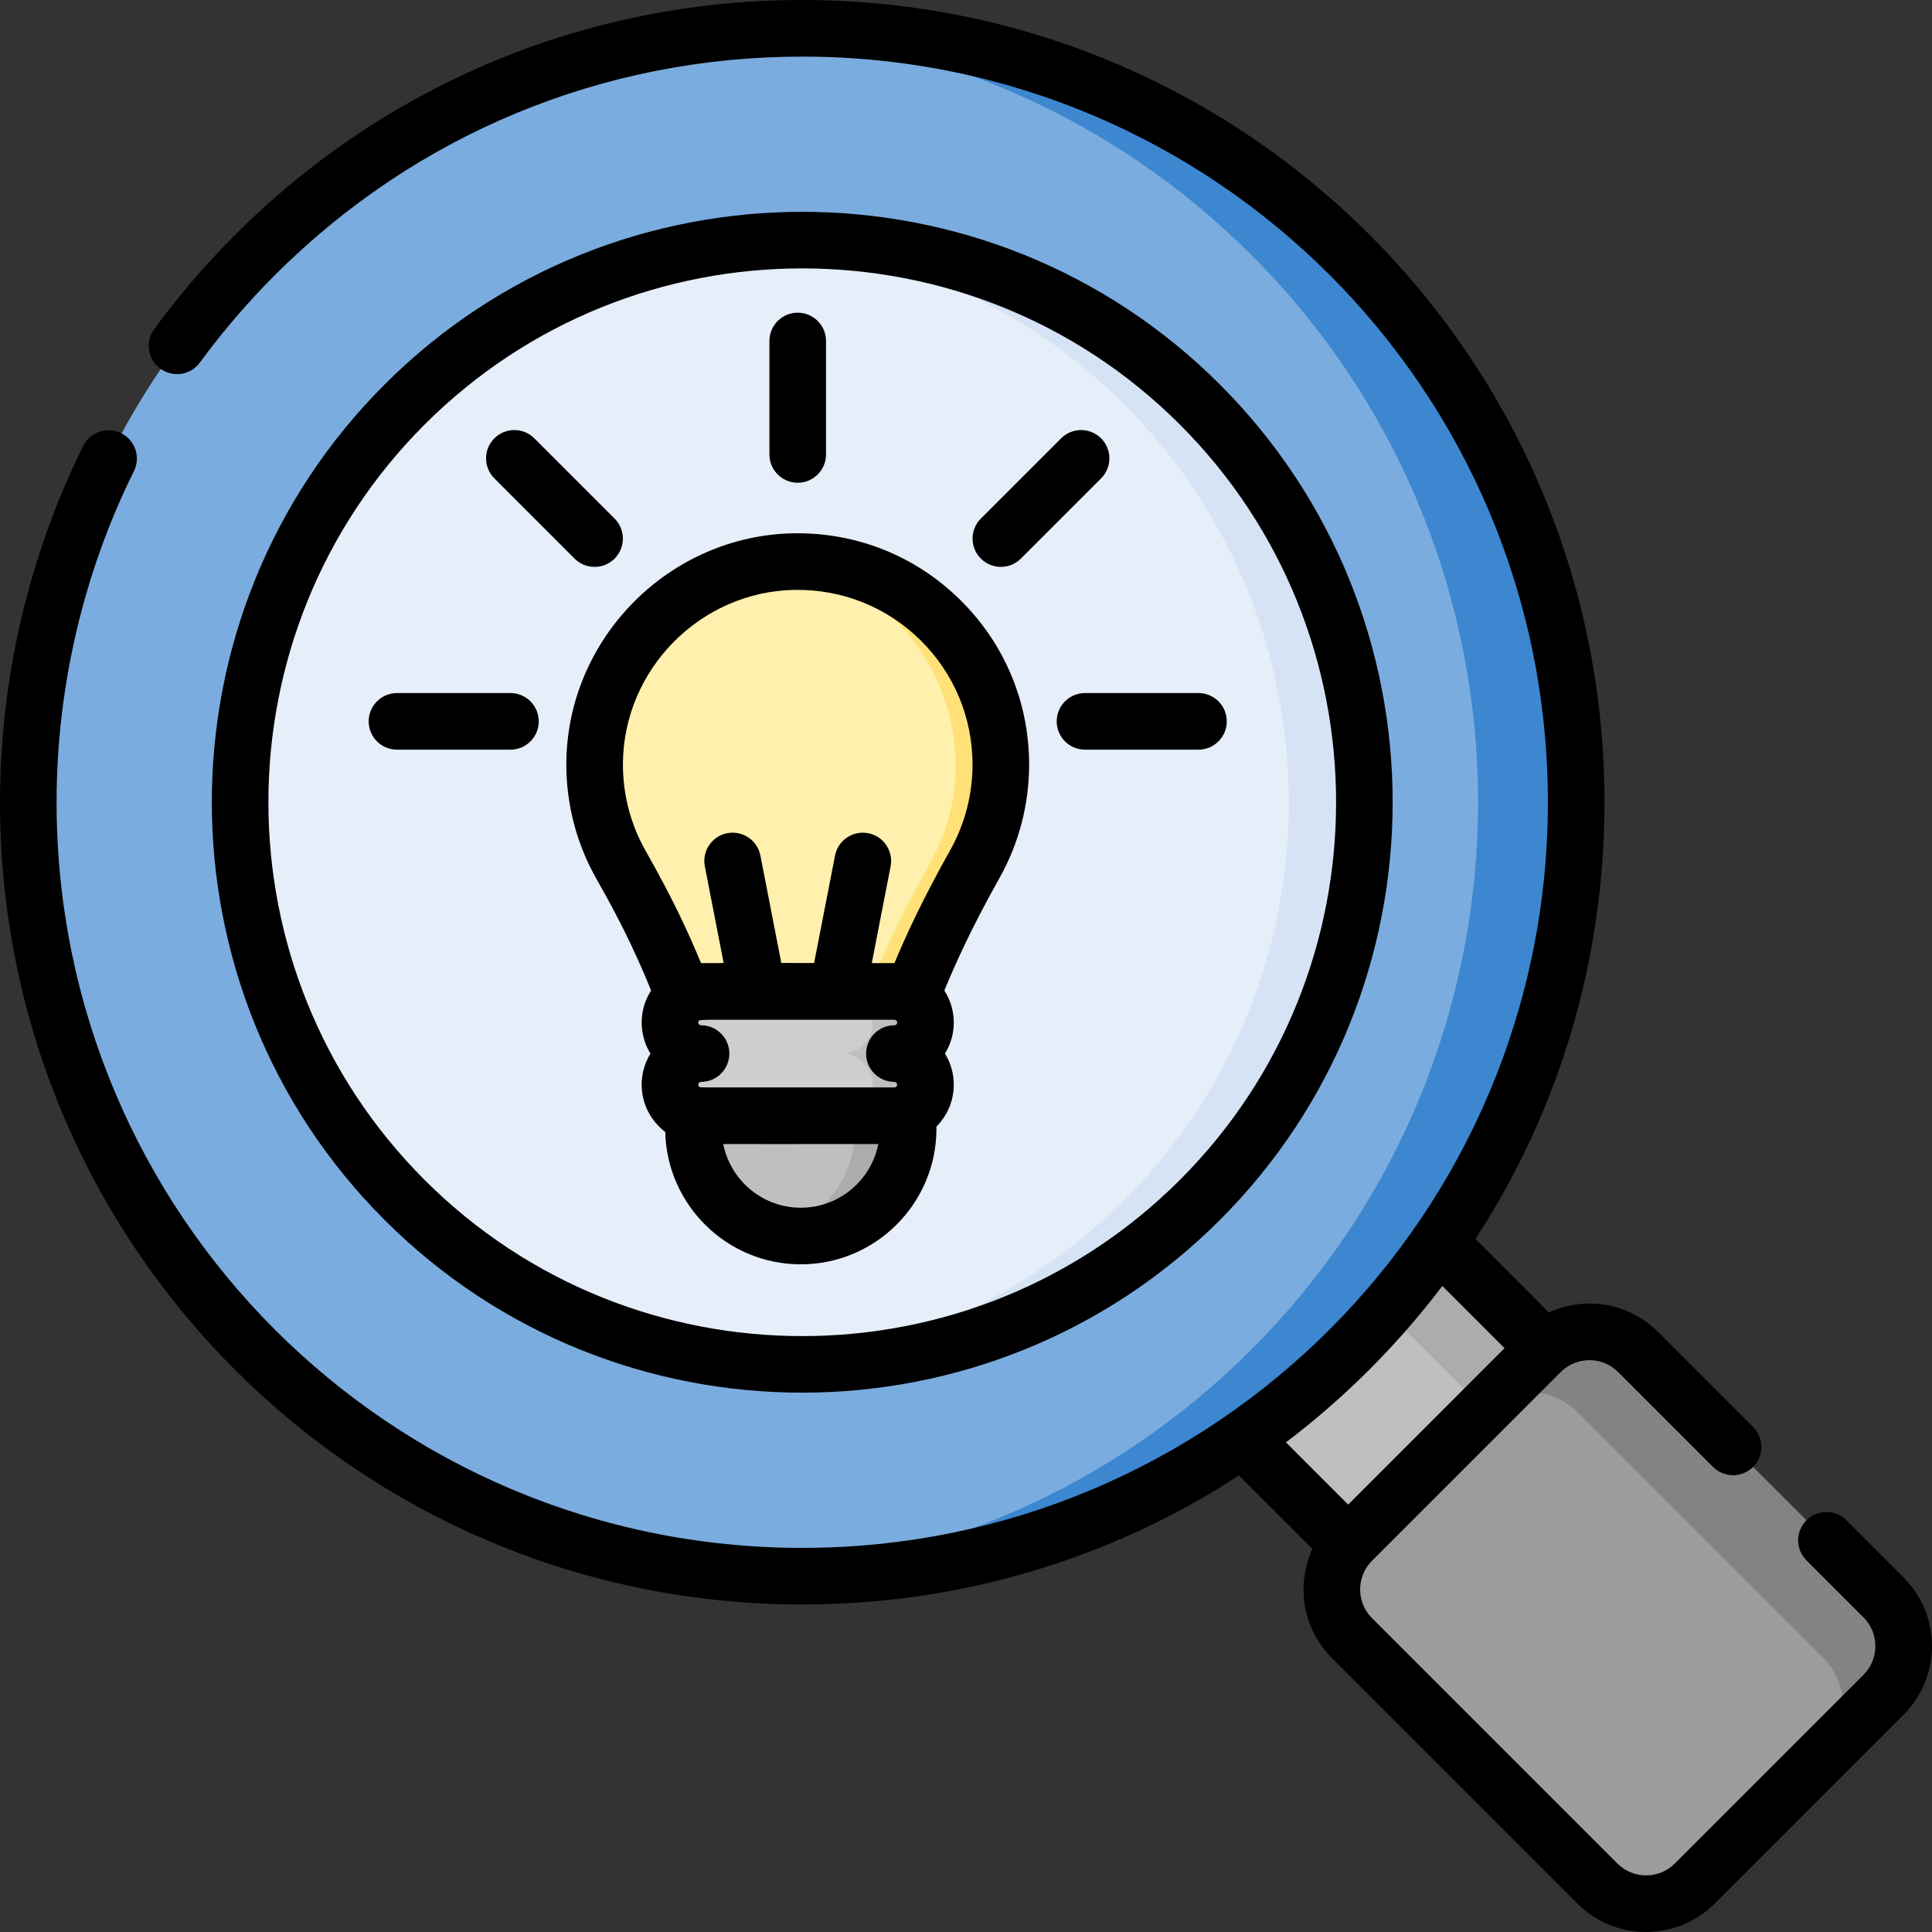<svg id="Capa_1" enable-background="new 0 0 512.006 512.006" height="512" viewBox="0 0 512.006 512.006" width="512" xmlns="http://www.w3.org/2000/svg"><rect x="0" y="0" width="512.006" height="512.006" fill="#333333" stroke="none"/><g><g><path d="m355.76 308.802h67.801v169.936h-67.801z" fill="#bfbfbf" transform="matrix(.707 -.707 .707 .707 -164.308 390.864)"/><path d="m398.427 288.722h22.627v169.935h-22.627z" fill="#acacac" transform="matrix(.707 -.707 .707 .707 -144.228 399.183)"/><path d="m398.427 288.722h22.627v169.935h-22.627z" fill="#acacac" transform="matrix(.707 -.707 .707 .707 -144.228 399.183)"/><g><path d="m339.637 357.637c80.099-80.099 80.099-209.964 0-290.063-39.049-39.049-91.373-59.651-140.031-59.651-48.077 3.035-95.291 22.91-132.032 59.651-80.099 80.099-80.099 209.964 0 290.063 36.753 36.753 83.984 56.623 132.077 59.647 48.55 0 100.885-20.547 139.986-59.647z" fill="#7bacdf"/></g><path d="m357.637 67.574c-43.358-43.358-101.297-63.232-158.032-59.651 48.077 3.035 95.29 22.91 132.031 59.651 80.099 80.099 80.099 209.964 0 290.063-36.741 36.741-83.954 56.616-132.031 59.65 56.735 3.582 114.674-16.293 158.031-59.65 80.099-80.099 80.099-209.964.001-290.063z" fill="#3c87d0"/><path d="m489.6 432.869-65-65.001c-7.136-7.135-18.704-7.136-25.841-.002-.499.499 2.266-2.273-40.445 40.438-7.136 7.136-7.136 18.707 0 25.843l65 65c7.136 7.137 18.707 7.137 25.844 0 .343-.343 1.511-1.504 40.444-40.437 7.135-7.136 7.134-18.705-.002-25.841z" fill="#9c9c9c"/><path d="m499.148 423.314-65.001-65.001c-7.137-7.136-18.707-7.136-25.844 0l-16 16c7.137-7.136 18.707-7.136 25.844 0l65.001 65.001c7.136 7.136 7.136 18.707 0 25.843l16-16c7.136-7.136 7.136-18.706 0-25.843z" fill="#838383"/><g><path d="m305.994 317.996c58.112-58.11 58.108-152.681-.006-210.787-26.699-26.696-63.449-43.237-103.358-43.237h-.022c-34.768 2.317-68.874 16.727-95.391 43.244-58.112 58.112-58.112 152.667 0 210.779 26.525 26.525 60.644 40.932 95.423 43.242 40.144-.001 76.828-16.716 103.354-43.241z" fill="#e5eef9"/></g><path d="m210.646 148.824c-29.178.403-52.912 24.357-53.061 53.538-.05 9.767 2.503 18.933 7.004 26.846 9.237 16.24 13.086 25.937 16.708 34.872 0 0 0 0 .001-.001h60.218c3.138-7.744 7.284-18.075 16.861-35.14 4.364-7.776 6.853-16.746 6.853-26.297-.001-29.979-24.51-54.233-54.584-53.818z" fill="#fff0ad"/><path d="m231.667 299h-45.167l-2.621 2.456.001.001c.999 12.249 9.749 22.301 21.343 25.235l5.677-.675c8.773-1.043 16.307-6.967 19.3-15.446l3.217-9.115z" fill="#bfbfbf"/><path d="m236.159 289.475c-11.148 0-40.827 0-49.504 0l-2.879 5.955c0 3.997-.027 4.45.103 6.026 1.387.329-1.68.23 42.672.23-1.088 12.145-9.806 22.09-21.328 25.006 2.24.566 4.584.87 7 .87 15.711 0 28.447-12.736 28.447-28.446v-4.287z" fill="#acacac"/><path d="m237.028 279.215c4.548 0 8.236-3.687 8.236-8.235 0-4.549-3.687-8.236-8.236-8.236h-51.243c-4.548 0-8.236 3.687-8.236 8.236 0 4.546 3.685 8.235 8.236 8.235-4.548 0-8.236 3.687-8.236 8.235 0 4.546 3.685 8.236 8.236 8.236h51.243c4.548 0 8.236-3.687 8.236-8.236 0-4.547-3.687-8.235-8.236-8.235z" fill="#cecece"/><g><path d="m210.646 148.824c-1.785.024-3.549.14-5.289.337 38.373 4.223 59.741 46.42 41.021 79.778-9.037 16.103-13.237 26.207-16.318 33.802 2.217.002 4.535.003 6.97.003 1.657 0 3.196.494 4.488 1.335 3.138-7.744 7.284-18.075 16.861-35.14 20.101-35.822-6.074-80.69-47.733-80.115z" fill="#ffe177"/></g><path d="m237.028 279.215c4.548 0 8.236-3.687 8.236-8.235 0-4.549-3.687-8.236-8.236-8.236h-51.243c-4.548 0-8.236 3.687-8.236 8.236 0 4.546 3.685 8.235 8.236 8.235-4.548 0-8.236 3.687-8.236 8.235 0 4.546 3.685 8.236 8.236 8.236h51.243c4.548 0 8.236-3.687 8.236-8.236 0-4.547-3.687-8.235-8.236-8.235z" fill="#cecece"/><path d="m237.028 279.215c4.548 0 8.236-3.687 8.236-8.235s-3.687-8.236-8.236-8.236h-14c4.548 0 8.236 3.688 8.236 8.236s-3.687 8.235-8.236 8.235c4.548 0 8.236 3.688 8.236 8.235 0 4.549-3.687 8.236-8.236 8.236h14c4.548 0 8.236-3.687 8.236-8.236 0-4.547-3.687-8.235-8.236-8.235z" fill="#bfbfbf"/><path d="m317.995 107.216c-31.595-31.595-73.963-46.005-115.39-43.244 34.768 2.317 68.873 16.728 95.39 43.244 58.112 58.112 58.112 152.667 0 210.779-26.517 26.517-60.622 40.927-95.39 43.244 41.427 2.761 83.794-11.649 115.39-43.244 58.112-58.112 58.112-152.667 0-210.779z" fill="#d5e3f4"/></g><g><path d="m212.605 369.075c40.082 0 80.179-15.263 110.693-45.776 61.035-61.037 61.035-160.351 0-221.387-61.037-61.036-160.35-61.034-221.387 0-61.035 61.036-61.035 160.35 0 221.387 30.524 30.521 70.602 45.776 110.694 45.776zm-100.085-256.555c27.593-27.594 63.839-41.391 100.086-41.391 36.246 0 72.492 13.797 100.086 41.391 55.188 55.187 55.188 144.984 0 200.172-55.188 55.19-144.986 55.188-200.172 0-55.188-55.188-55.188-144.986 0-200.172z"/><path d="m504.451 418.011-15.114-15.114c-2.93-2.928-7.678-2.928-10.607 0-2.929 2.93-2.929 7.678 0 10.607l15.114 15.114c4.212 4.21 4.211 11.025 0 15.236l-49.989 49.989c-4.211 4.211-11.026 4.212-15.236 0l-65.001-65c-4.24-4.238-4.181-11.076 0-15.236l49.99-49.99c4.104-4.124 10.945-4.292 15.236-.001l25.137 25.138c2.929 2.929 7.678 2.93 10.606.001 2.93-2.929 2.93-7.678.001-10.606l-25.137-25.139c-7.895-7.895-19.542-9.548-28.987-5.204l-19.456-19.456c22.254-34.149 34.202-74.025 34.202-115.743.001-117.505-95.084-212.607-212.604-212.607-56.789 0-110.18 22.115-150.335 62.271-7.761 7.76-14.96 16.154-21.398 24.949-2.446 3.342-1.721 8.035 1.622 10.481 3.341 2.446 8.035 1.721 10.481-1.622 5.985-8.176 12.681-15.982 19.901-23.201 37.323-37.323 86.947-57.878 139.729-57.878 109.212 0 197.604 88.379 197.604 197.606 0 109.184-88.439 197.604-197.606 197.604-109.211.001-197.604-88.378-197.604-197.606 0-30.363 7.088-60.711 20.496-87.762 1.84-3.711.322-8.211-3.389-10.051-3.711-1.838-8.211-.322-10.051 3.389-14.429 29.111-22.056 61.762-22.056 94.424 0 117.504 95.085 212.606 212.604 212.606 41.718 0 81.594-11.949 115.745-34.203l19.456 19.456c-4.308 9.367-2.752 21.03 5.204 28.987l65.001 65c10.072 10.072 26.377 10.074 36.451 0l49.989-49.989c10.073-10.071 10.075-26.376.001-36.45zm-122.207-77.212 16.483 16.483-41.445 41.445-16.483-16.483c15.574-11.82 29.514-25.726 41.445-41.445z"/><path d="m211.407 127.934c4.143 0 7.5-3.357 7.5-7.5v-30.068c0-4.143-3.357-7.5-7.5-7.5s-7.5 3.357-7.5 7.5v30.067c0 4.143 3.358 7.501 7.5 7.501z"/><path d="m280.041 191.171c0 4.143 3.357 7.5 7.5 7.5h30.067c4.143 0 7.5-3.357 7.5-7.5s-3.357-7.5-7.5-7.5h-30.067c-4.143 0-7.5 3.357-7.5 7.5z"/><path d="m142.772 191.171c0-4.143-3.357-7.5-7.5-7.5h-30.067c-4.143 0-7.5 3.357-7.5 7.5s3.357 7.5 7.5 7.5h30.067c4.143 0 7.5-3.358 7.5-7.5z"/><path d="m152.269 148.037c1.465 1.464 3.385 2.196 5.304 2.196s3.839-.732 5.304-2.196c2.929-2.93 2.929-7.678 0-10.607l-21.261-21.261c-2.93-2.928-7.678-2.928-10.607 0-2.929 2.93-2.929 7.678 0 10.607z"/><path d="m265.242 150.233c1.919 0 3.839-.732 5.304-2.196l21.261-21.261c2.929-2.93 2.929-7.678 0-10.607-2.93-2.928-7.678-2.928-10.607 0l-21.261 21.261c-2.929 2.93-2.929 7.678 0 10.607 1.464 1.464 3.384 2.196 5.303 2.196z"/><path d="m158.069 232.916c7.536 13.248 11.305 21.825 14.486 29.577-1.578 2.452-2.506 5.361-2.506 8.488 0 3.017.854 5.838 2.332 8.235-1.479 2.397-2.332 5.219-2.332 8.235 0 5.111 2.46 9.647 6.247 12.523.459 19.425 16.392 35.088 35.926 35.088 19.821 0 35.946-16.125 35.946-35.946v-.565c2.837-2.848 4.595-6.772 4.595-11.1 0-3.017-.854-5.838-2.332-8.235 1.479-2.397 2.332-5.219 2.332-8.235 0-3.124-.926-6.031-2.502-8.481 2.898-7 7.021-16.287 14.655-29.891 5.111-9.106 7.813-19.47 7.813-29.967 0-16.54-6.486-32.046-18.263-43.661-11.775-11.613-27.353-17.863-43.925-17.655-33.167.458-60.288 27.822-60.457 60.998-.054 10.734 2.707 21.313 7.985 30.592zm42.787 37.328c.007 0 .015.001.022.001s.014-.001.021-.001h21.017c.007 0 .014.001.021.001s.015-.001.022-.001h15.071c.082 0 .157.022.231.047.035.012.072.028.112.049.23.124.393.36.393.64 0 .405-.33.735-.735.735-4.143 0-7.5 3.357-7.5 7.5s3.357 7.5 7.5 7.5c.405 0 .735.33.735.735 0 .289-.172.534-.415.654-.001 0-.002.001-.003.001-.04.02-.07.026-.104.037-.069.021-.138.043-.214.043h-48.909c-1.246-.008-2.063-.02-2.518-.037-.314-.083-.552-.358-.552-.698 0-.405.33-.735.735-.735 4.143 0 7.5-3.357 7.5-7.5s-3.357-7.5-7.5-7.5c-.405 0-.735-.33-.735-.735 0-.256.139-.471.338-.603.587-.06 1.529-.103 2.831-.133zm11.367 49.819c-10.156 0-18.646-7.265-20.549-16.87 3.474.014 8.365.01 15.344.005 6.496-.004 14.89-.01 25.754-.011-1.9 9.608-10.392 16.876-20.549 16.876zm-1.474-163.74c12.492-.144 24.289 4.563 33.185 13.337s13.796 20.487 13.796 32.981c0 7.933-2.038 15.757-5.893 22.626-7.512 13.385-11.791 22.797-14.804 29.977-.002 0-.003 0-.005 0-2.082 0-4.077-.001-5.999-.002l4.99-25.64c.791-4.065-1.863-8.003-5.93-8.795-4.064-.785-8.003 1.864-8.795 5.93l-5.544 28.482c-2.602-.006-4.995-.012-7.194-.018-.514-.001-1.005-.002-1.499-.004l-5.54-28.461c-.791-4.065-4.729-6.715-8.795-5.93-4.066.792-6.721 4.729-5.93 8.795l4.984 25.607c-.879.009-1.69.02-2.443.034h-3.544c-3.17-7.629-7.239-16.655-14.683-29.744-3.982-7-6.064-14.988-6.023-23.101.129-25.057 20.614-45.727 45.666-46.074z"/></g></g></svg>